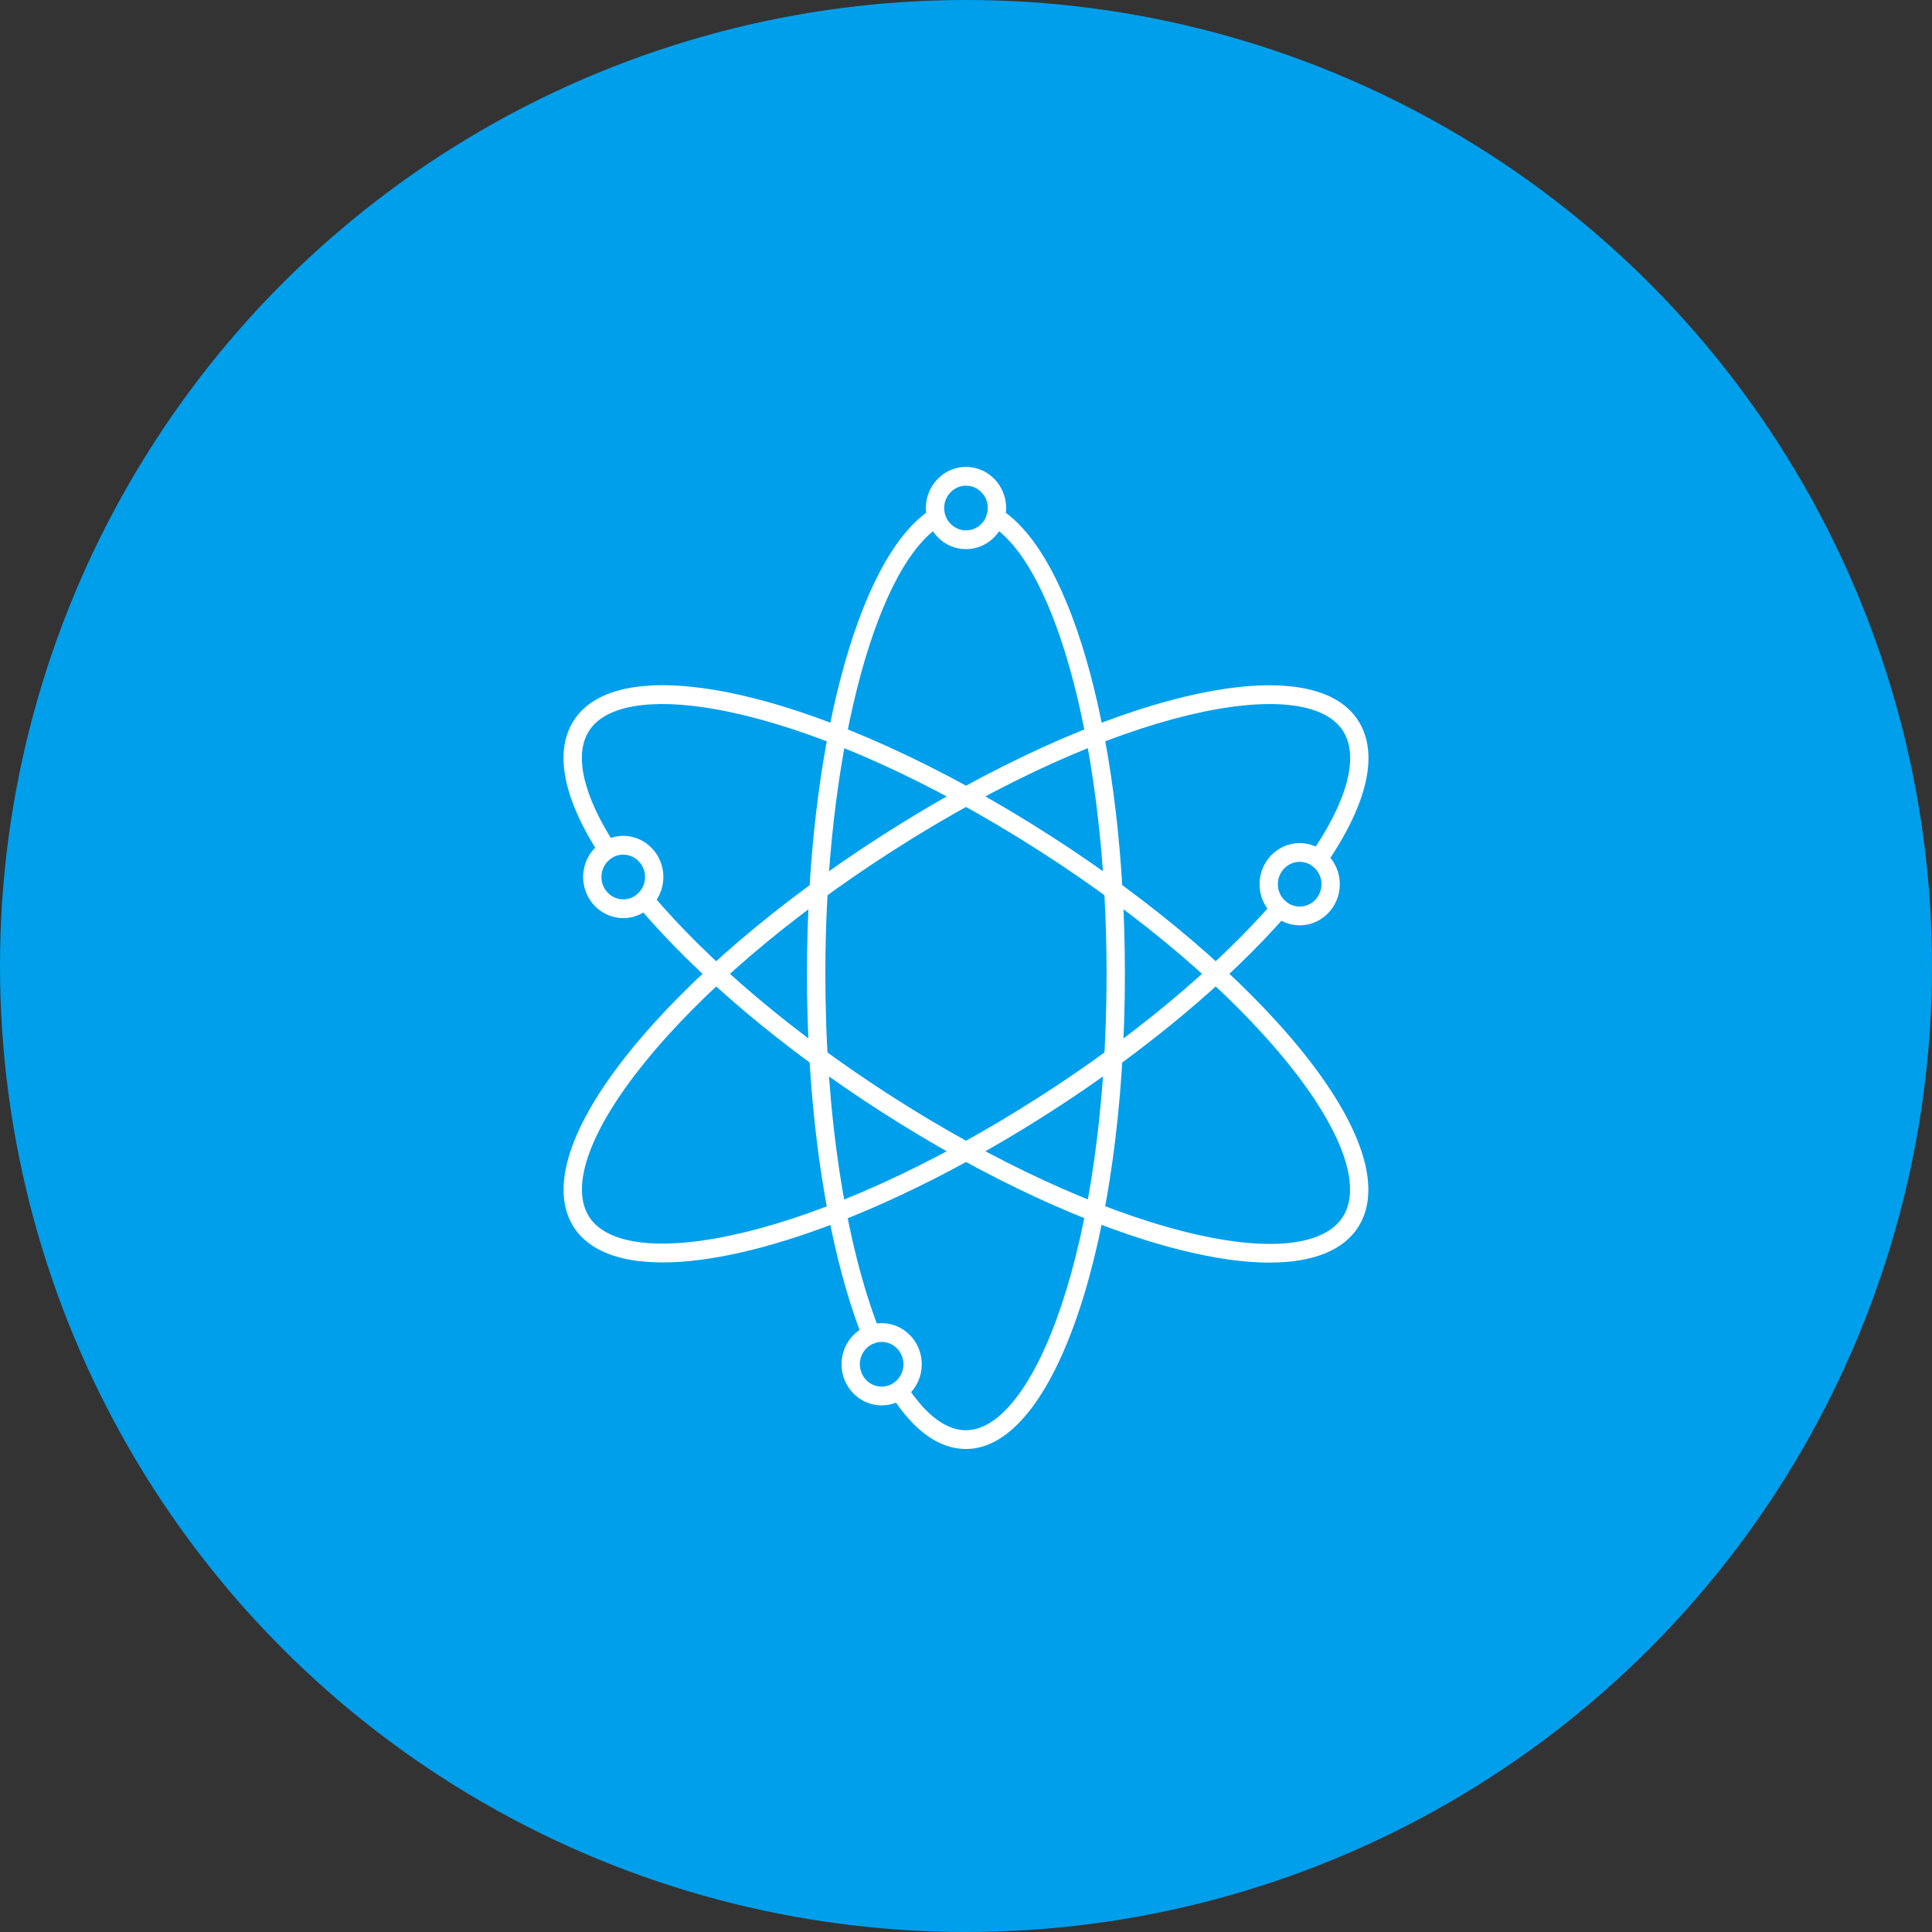 <svg width="120" height="120" viewBox="0 0 120 120" fill="none" xmlns="http://www.w3.org/2000/svg">
<rect x="0" y="0" width="120" height="120" fill="#333333" stroke="none"/>
<circle cx="60" cy="60" r="60" fill="#009FEB"/>
<g clip-path="url(#clip0_137_4669)">
<path d="M41.153 78.411C38.484 78.411 36.533 77.683 35.596 76.154C34.136 73.763 35.4 69.894 39.152 65.26C42.777 60.784 48.316 56.043 54.756 51.913C68.441 43.13 81.462 40.011 84.4 44.822C85.646 46.859 84.936 49.927 82.358 53.694C82.176 53.955 81.821 54.02 81.566 53.834C81.312 53.647 81.248 53.283 81.43 53.023C83.695 49.717 84.409 47.023 83.44 45.438C81.203 41.773 69.382 43.895 55.366 52.897C49.026 56.966 43.582 61.619 40.035 66.001C36.669 70.159 35.405 73.632 36.565 75.534C38.807 79.199 50.622 77.078 64.639 68.076C70.41 64.374 75.531 60.099 79.07 56.043C79.279 55.801 79.638 55.782 79.874 55.997C80.106 56.211 80.129 56.579 79.92 56.817C76.313 60.952 71.102 65.302 65.244 69.064C55.911 75.054 46.884 78.411 41.158 78.411H41.153Z" fill="white"/>
<path d="M78.86 78.425C77.268 78.425 75.395 78.159 73.284 77.628C67.777 76.238 61.196 73.199 54.756 69.064C48.612 65.12 43.236 60.579 39.611 56.272C39.407 56.029 39.434 55.661 39.671 55.451C39.907 55.242 40.266 55.27 40.471 55.512C44.023 59.731 49.308 64.192 55.356 68.076C61.696 72.145 68.159 75.133 73.553 76.495C78.669 77.786 82.271 77.436 83.435 75.534C84.595 73.632 83.331 70.159 79.965 66.001C76.418 61.619 70.974 56.966 64.634 52.897C50.617 43.895 38.797 41.773 36.56 45.438C35.65 46.925 36.232 49.419 38.197 52.458C38.37 52.729 38.297 53.088 38.038 53.265C37.774 53.442 37.424 53.367 37.251 53.102C34.991 49.605 34.422 46.743 35.596 44.818C38.534 40.007 51.554 43.121 65.239 51.908C71.679 56.043 77.218 60.784 80.843 65.255C84.595 69.894 85.859 73.763 84.4 76.15C83.481 77.656 81.571 78.42 78.86 78.42V78.425Z" fill="white"/>
<path d="M54.106 83.464C53.878 83.464 53.669 83.324 53.578 83.1C51.382 77.511 50.122 69.269 50.122 60.491C50.122 46.687 53.205 34.888 57.617 31.788C57.876 31.606 58.231 31.676 58.408 31.942C58.586 32.207 58.517 32.571 58.263 32.753C54.206 35.601 51.263 47.265 51.263 60.495C51.263 69.134 52.491 77.213 54.638 82.672C54.756 82.97 54.615 83.31 54.324 83.431C54.256 83.46 54.183 83.474 54.11 83.474L54.106 83.464Z" fill="white"/>
<path d="M60 90C58.358 90 56.816 88.914 55.42 86.779C55.248 86.513 55.316 86.149 55.575 85.972C55.834 85.795 56.189 85.865 56.362 86.131C57.167 87.366 58.454 88.835 59.995 88.835C64.216 88.835 68.732 77.441 68.732 60.486C68.732 46.939 65.708 35.214 61.537 32.618C61.269 32.45 61.183 32.091 61.346 31.816C61.51 31.541 61.86 31.452 62.129 31.62C66.686 34.459 69.869 46.333 69.869 60.486C69.869 77.035 65.53 90 59.995 90H60Z" fill="white"/>
<path d="M60 34.109C58.627 34.109 57.508 32.963 57.508 31.555C57.508 30.147 58.627 29 60 29C61.374 29 62.492 30.147 62.492 31.555C62.492 32.963 61.374 34.109 60 34.109ZM60 30.166C59.254 30.166 58.645 30.79 58.645 31.555C58.645 32.319 59.254 32.944 60 32.944C60.746 32.944 61.355 32.319 61.355 31.555C61.355 30.79 60.746 30.166 60 30.166V30.166Z" fill="white"/>
<path d="M80.725 57.474C79.352 57.474 78.233 56.328 78.233 54.92C78.233 53.512 79.352 52.365 80.725 52.365C82.098 52.365 83.217 53.512 83.217 54.92C83.217 56.328 82.098 57.474 80.725 57.474ZM80.725 53.53C79.979 53.53 79.37 54.155 79.37 54.92C79.37 55.684 79.979 56.309 80.725 56.309C81.471 56.309 82.08 55.684 82.08 54.92C82.08 54.155 81.471 53.53 80.725 53.53Z" fill="white"/>
<path d="M54.761 87.291C53.387 87.291 52.269 86.145 52.269 84.737C52.269 83.329 53.387 82.182 54.761 82.182C56.134 82.182 57.253 83.329 57.253 84.737C57.253 86.145 56.134 87.291 54.761 87.291ZM54.761 83.348C54.015 83.348 53.406 83.972 53.406 84.737C53.406 85.501 54.015 86.126 54.761 86.126C55.507 86.126 56.116 85.501 56.116 84.737C56.116 83.972 55.507 83.348 54.761 83.348Z" fill="white"/>
<path d="M38.711 57.027C37.337 57.027 36.219 55.88 36.219 54.472C36.219 53.064 37.337 51.917 38.711 51.917C40.084 51.917 41.203 53.064 41.203 54.472C41.203 55.88 40.084 57.027 38.711 57.027V57.027ZM38.711 53.083C37.965 53.083 37.356 53.708 37.356 54.472C37.356 55.237 37.965 55.861 38.711 55.861C39.457 55.861 40.066 55.237 40.066 54.472C40.066 53.708 39.457 53.083 38.711 53.083Z" fill="white"/>
</g>
<defs>
<clipPath id="clip0_137_4669">
<rect width="50" height="61" fill="white" transform="translate(35 29)"/>
</clipPath>
</defs>
</svg>
